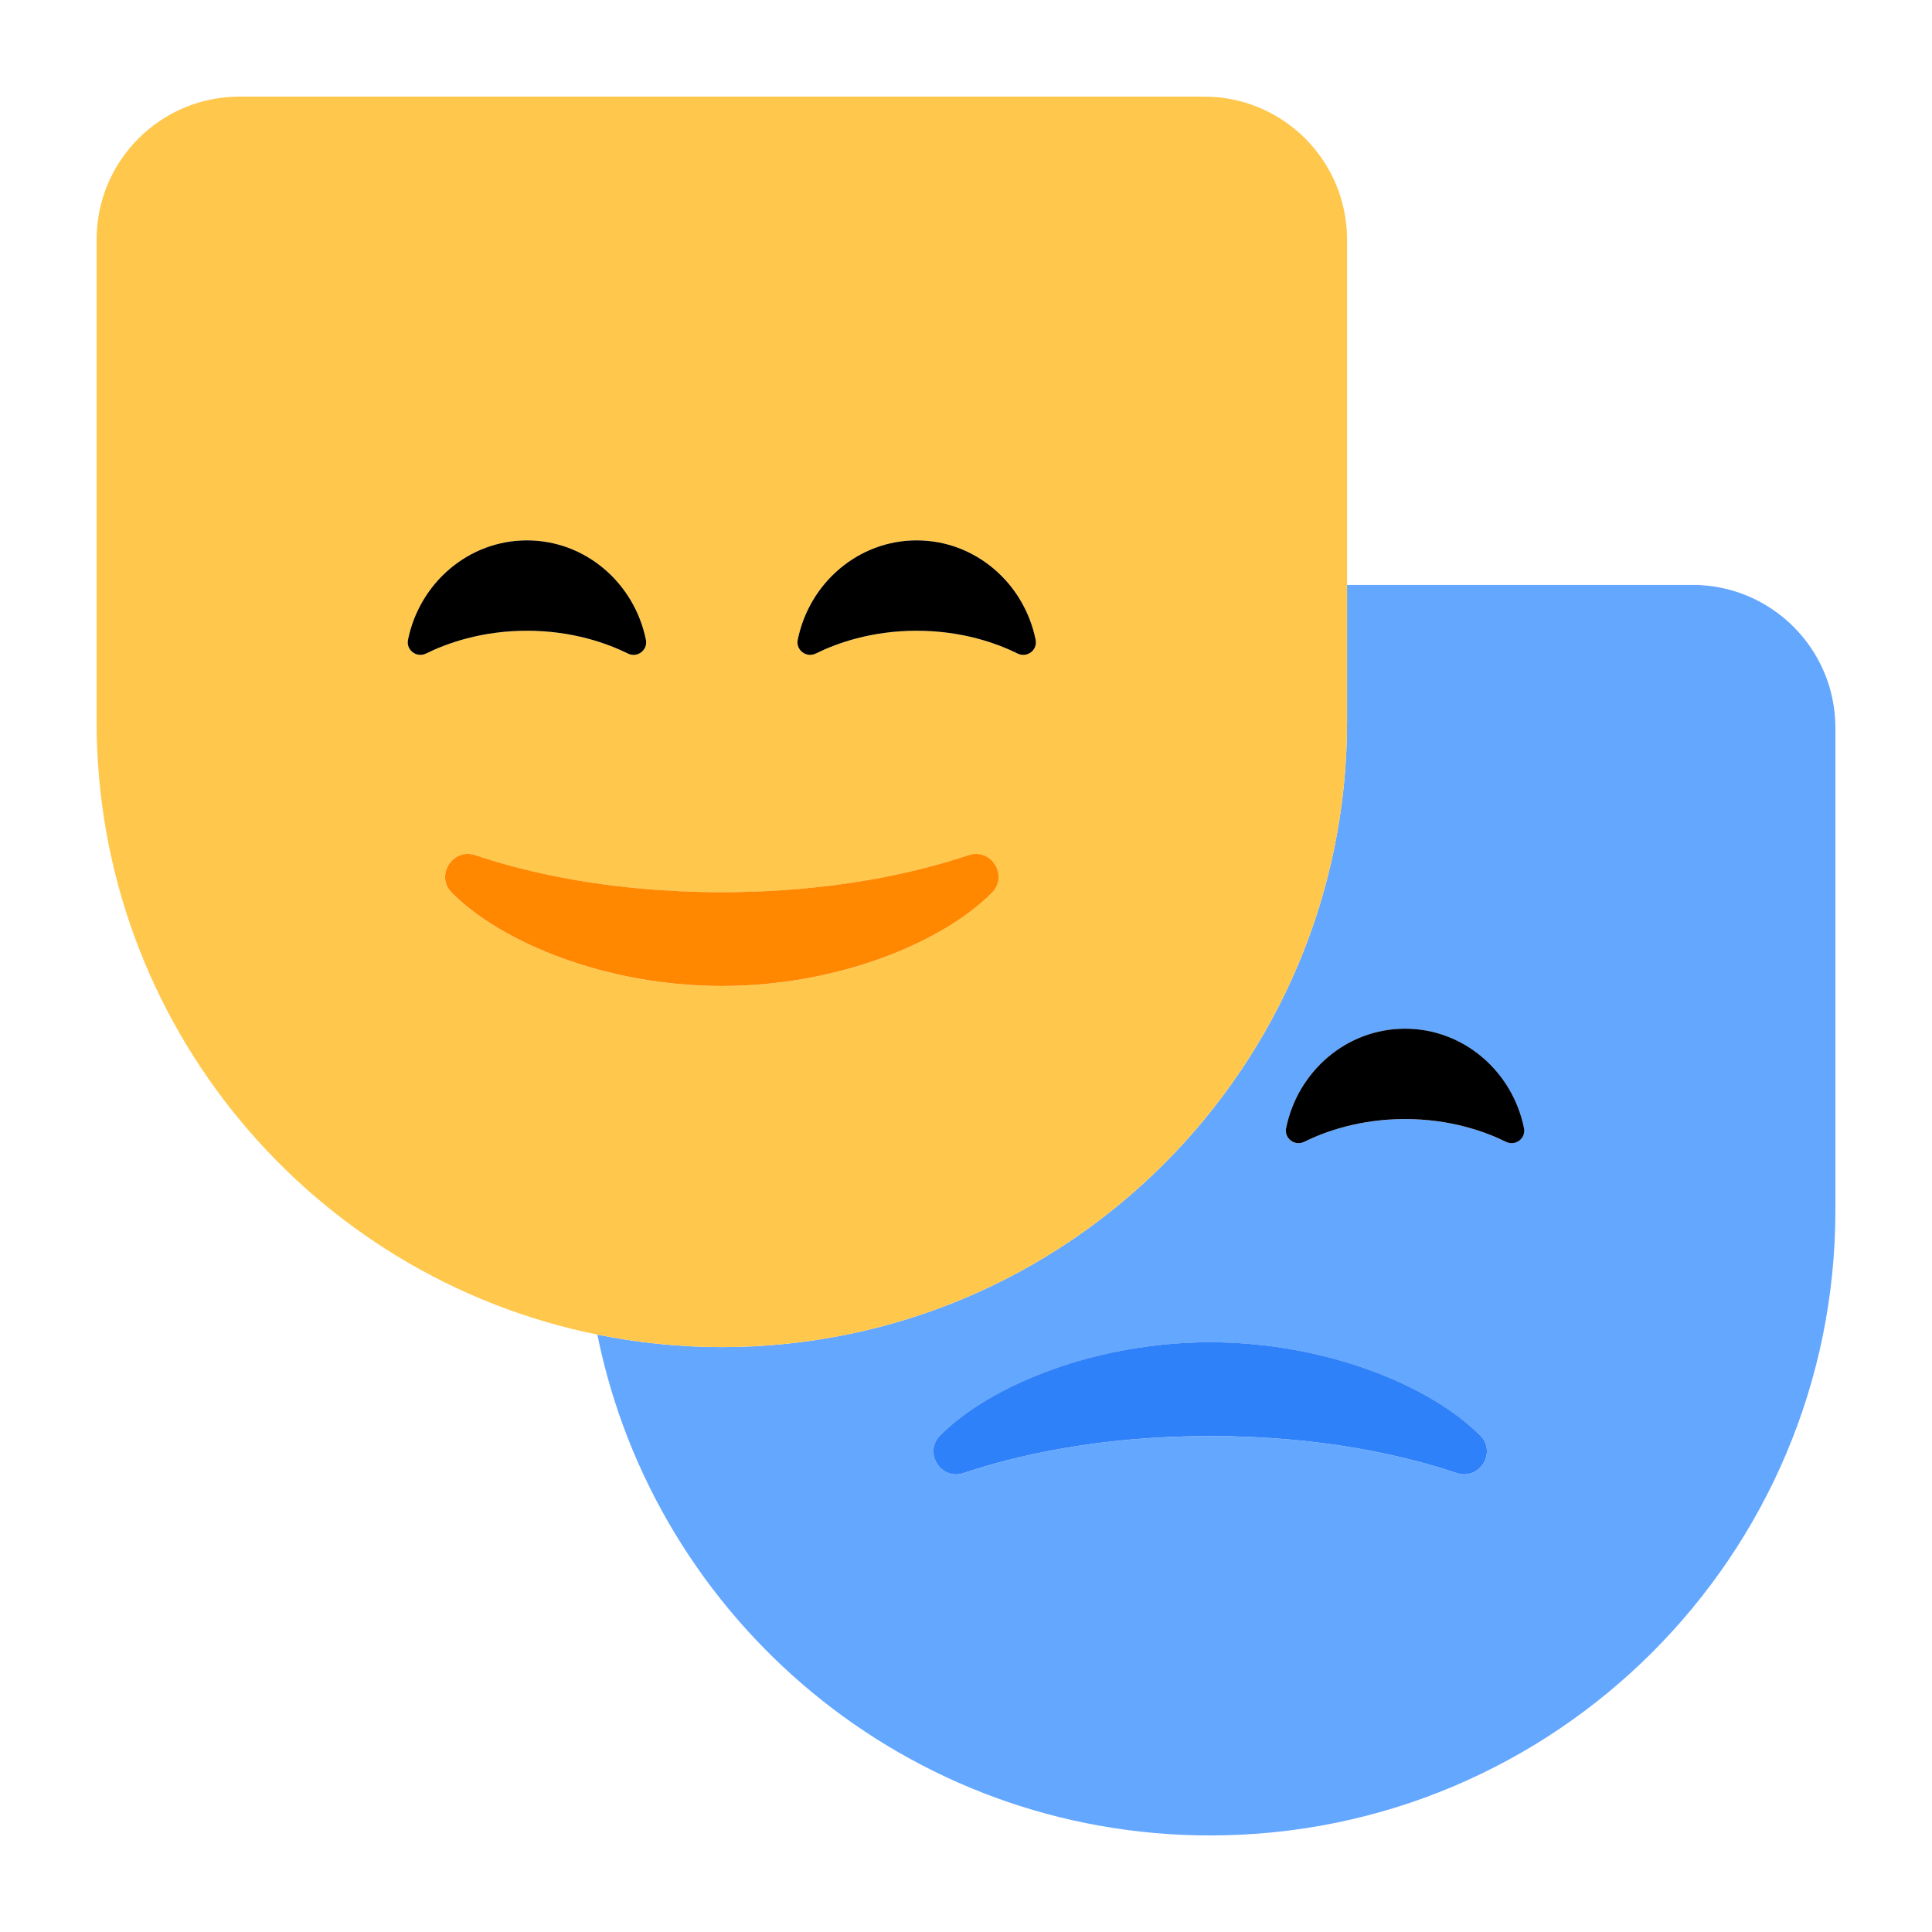 <?xml version="1.0" encoding="UTF-8"?><svg id="a" xmlns="http://www.w3.org/2000/svg" viewBox="0 0 40 40"><rect y="0" width="40" height="40" fill="none"/><g><path d="M35.041,12.111h-7.152v2.834c0,7.149-5.796,12.945-12.945,12.945-.882,0-1.744-.09-2.576-.258,1.195,5.915,6.42,10.369,12.687,10.369,7.149,0,12.945-5.796,12.945-12.945V15.069c0-1.634-1.325-2.959-2.959-2.959Zm-4.882,18.388c-1.035-.348-2.767-.766-5.104-.766s-4.069,.418-5.104,.766c-.472,.158-.837-.427-.486-.779,1.032-1.036,3.202-1.929,5.59-1.929s4.559,.893,5.59,1.929c.351,.353-.014,.938-.486,.779Zm1.02-6.857c-.423-.209-1.143-.472-2.09-.472s-1.667,.263-2.09,.472c-.194,.096-.416-.072-.373-.284,.239-1.176,1.251-2.059,2.463-2.059s2.224,.883,2.463,2.059c.043,.212-.18,.379-.373,.284Z" fill="#64a7ff"/><path d="M25.055,27.79c-2.388,0-4.559,.893-5.59,1.929-.351,.353,.014,.938,.486,.779,1.035-.348,2.767-.766,5.104-.766s4.069,.418,5.104,.766c.472,.158,.837-.427,.486-.779-1.032-1.036-3.202-1.929-5.59-1.929Z" fill="#2f81f9"/><path d="M27.889,14.945V4.959c0-1.634-1.325-2.959-2.959-2.959H4.959c-1.634,0-2.959,1.325-2.959,2.959V14.945c0,6.267,4.454,11.492,10.369,12.687,.833,.168,1.694,.258,2.576,.258,7.149,0,12.945-5.796,12.945-12.945Zm-8.91-3.757c1.212,0,2.224,.883,2.463,2.059,.043,.212-.18,.379-.373,.284-.423-.209-1.143-.472-2.09-.472s-1.667,.263-2.09,.472c-.194,.096-.416-.072-.373-.284,.239-1.176,1.251-2.059,2.463-2.059Zm-10.532,2.059c.239-1.176,1.251-2.059,2.463-2.059s2.224,.883,2.463,2.059c.043,.212-.18,.379-.373,.284-.423-.209-1.143-.472-2.09-.472s-1.667,.263-2.09,.472c-.194,.096-.416-.072-.373-.284Zm.907,5.239c-.351-.353,.014-.938,.486-.779,1.035,.348,2.767,.766,5.104,.766s4.069-.418,5.104-.766c.472-.158,.837,.427,.486,.779-1.032,1.036-3.202,1.929-5.59,1.929s-4.559-.893-5.59-1.929Z" fill="#ffc84d"/><g><path d="M29.09,21.298c-1.212,0-2.224,.883-2.463,2.059-.043,.212,.18,.379,.373,.284,.423-.209,1.143-.472,2.09-.472s1.667,.263,2.09,.472c.194,.096,.416-.072,.373-.284-.239-1.176-1.251-2.059-2.463-2.059Z"/><path d="M13,13.531c.194,.096,.416-.072,.373-.284-.239-1.176-1.251-2.059-2.463-2.059s-2.224,.883-2.463,2.059c-.043,.212,.18,.379,.373,.284,.423-.209,1.143-.472,2.09-.472s1.667,.263,2.09,.472Z"/><path d="M16.516,13.247c-.043,.212,.18,.379,.373,.284,.423-.209,1.143-.472,2.09-.472s1.667,.263,2.09,.472c.194,.096,.416-.072,.373-.284-.239-1.176-1.251-2.059-2.463-2.059s-2.224,.883-2.463,2.059Z"/></g><path d="M20.049,17.706c-1.035,.348-2.767,.766-5.104,.766s-4.069-.418-5.104-.766c-.472-.158-.837,.427-.486,.779,1.032,1.036,3.202,1.929,5.59,1.929s4.559-.893,5.59-1.929c.351-.353-.014-.938-.486-.779Z" fill="#f80"/></g></svg>